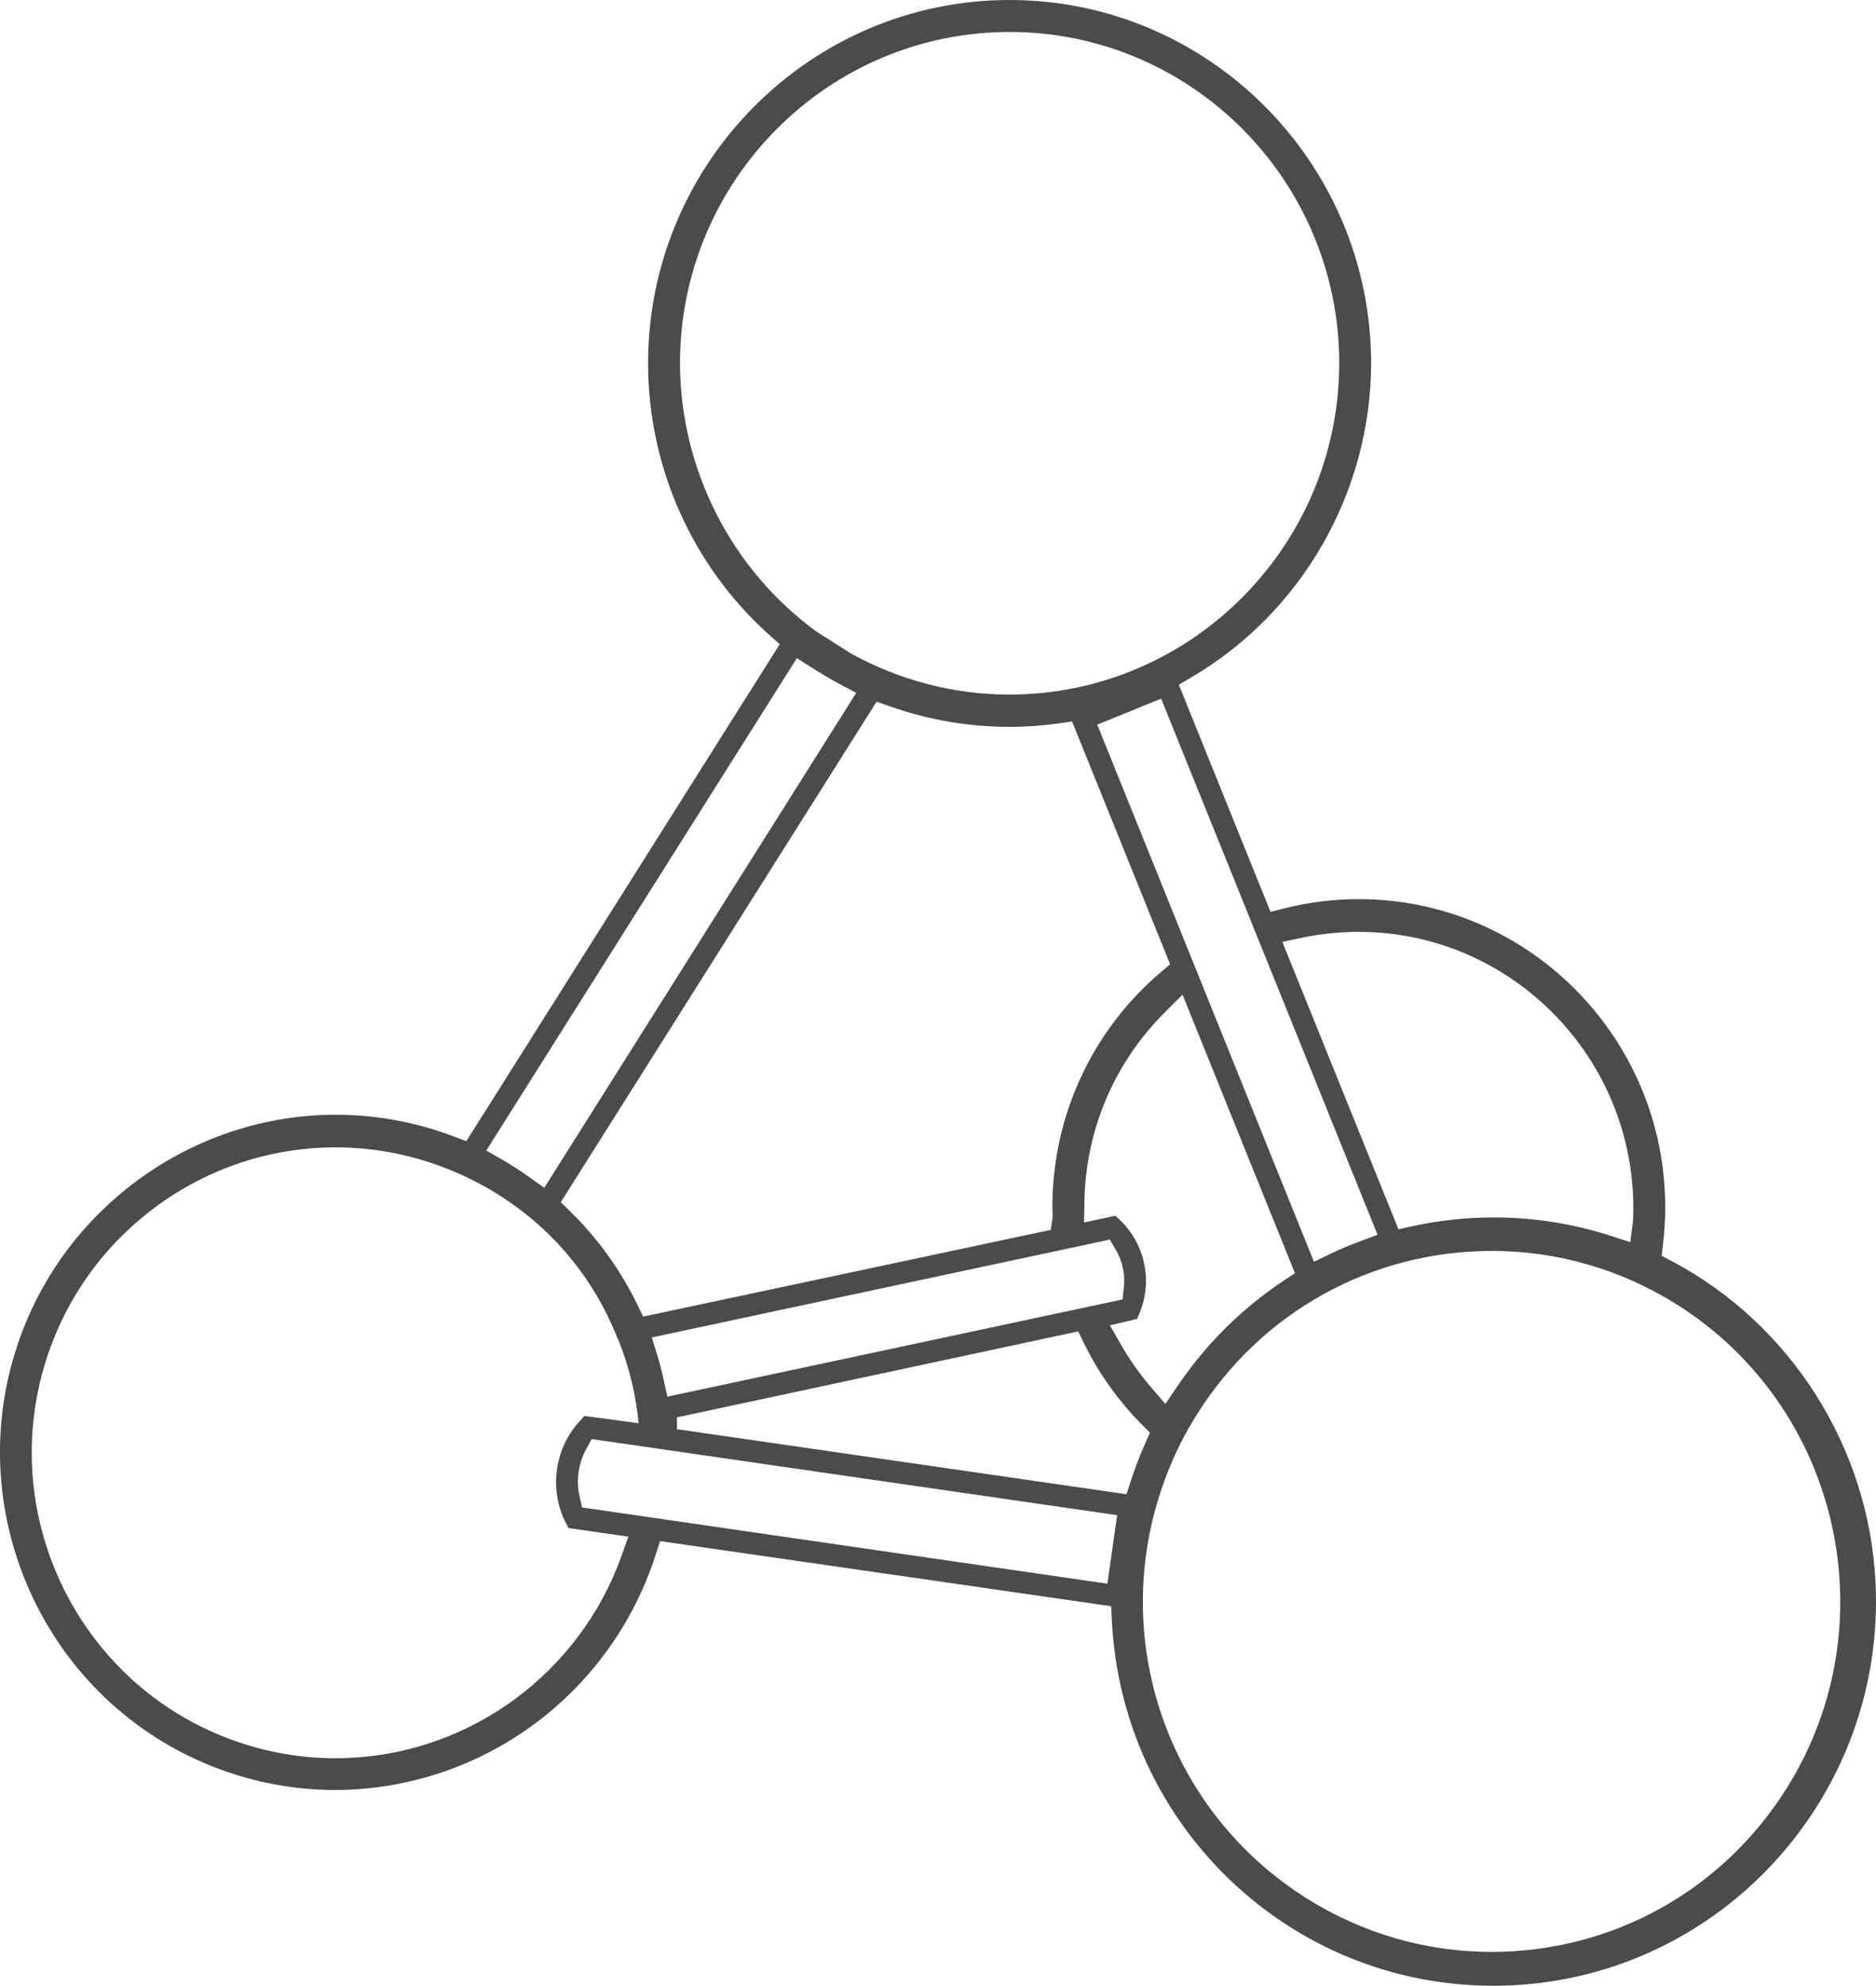 <?xml version="1.0" encoding="UTF-8"?>
<svg xmlns="http://www.w3.org/2000/svg" id="Layer_2" data-name="Layer 2" viewBox="0 0 359.21 380">
  <defs>
    <style>
      .cls-1 {
        fill: #4a4b4c;
        stroke-width: 0px;
      }
    </style>
  </defs>
  <g id="Layer_1-2" data-name="Layer 1">
    <path class="cls-1" d="m359.12,302.86c-1.25-25.88-16.2-49.46-39.01-61.53l-1.94-1.02.26-2.18c.28-2.36.42-4.75.42-7.11,0-32.51-26.33-58.96-58.7-58.96-4.77,0-9.54.59-14.17,1.75l-2.71.68-17.55-43.46,2.38-1.4c21.18-12.41,34.37-35.43,34.44-60.06C262.54,31.21,231.48,0,193.32,0s-69.23,31.21-69.23,69.56c.02,19.82,8.47,38.74,23.19,51.92l2.02,1.8-60.01,95.1-2.44-.92c-7.28-2.75-14.87-4.14-22.56-4.14-26.64,0-50.83,16.85-60.19,41.92-12.46,33.36,4.41,70.67,37.6,83.18,7.25,2.73,14.84,4.12,22.59,4.12,28.02-.15,52.65-18.26,61.27-45.06l.83-2.57,86.37,12.46.13,2.63c1.9,39.25,33.98,70,73.05,70,1.2,0,2.41-.03,3.62-.09,40.32-1.97,71.52-36.54,69.56-77.05Zm-109.84-123.41c3.57-.75,7.23-1.13,10.9-1.13,28.95.03,52.53,23.71,52.56,52.77.01.76-.01,1.59-.05,2.46l-.02.2-.51,3.95-3.66-1.19c-7.27-2.35-14.84-3.54-22.48-3.54-5.24,0-10.49.57-15.62,1.69l-2.63.58-22.23-55,3.74-.79Zm14.49,56.84l-3.1,1.15c-2.11.77-4.12,1.63-6,2.53l-3.08,1.49-41.49-102.79,12.23-4.98,41.44,102.6Zm-62.21-3.44l-.36,2.5-78.05,16.6-1.1-2.26c-3.23-6.66-7.55-12.66-12.83-17.83l-1.84-1.81,60.47-95.78,2.41.85c7.4,2.63,15.13,3.97,23.04,3.97,3.18,0,6.38-.23,9.51-.67l2.47-.35,18.77,46.46-1.77,1.5c-13.21,11.21-20.78,27.61-20.77,44.92.01.54.05,1.9.05,1.9Zm-74.46,31.29c-.36-1.67-.78-3.31-1.26-4.86l-1.04-3.34,87.71-18.73,1.17,2c.63,1.09,1.08,2.26,1.33,3.48.25,1.2.31,2.43.18,3.66l-.24,2.31-87.17,18.61-.68-3.13Zm90.62-11.74l.44-1.04c2.61-6.17,1.09-13.39-3.8-17.97l-.79-.74-6,1.28.07-4.03c.25-13.67,5.71-26.51,15.37-36.15l3.42-3.41,21.52,53.3-2.17,1.44c-8.04,5.35-14.86,12.12-20.29,20.12l-2.35,3.46-2.73-3.17c-2.16-2.52-4.1-5.26-5.75-8.14l-2.14-3.73,5.2-1.22Zm-87.52-182.88c0-34.96,28.31-63.4,63.12-63.4s63.11,28.44,63.11,63.4c-.04,34.92-28.35,63.36-63.13,63.4-10.53,0-20.99-2.69-30.4-7.88l-6.58-4.19c-16.31-11.89-26.07-31.08-26.12-51.33Zm22.38,56.42l2.72,1.73c2.01,1.28,3.84,2.37,5.6,3.3l3.05,1.62-59.74,94.72-2.76-1.98c-1.75-1.26-3.58-2.43-5.44-3.5l-2.9-1.66,59.47-94.23Zm-33.58,171.81c-4,11.21-11.24,20.64-20.41,27.4-1.32.97-2.69,1.89-4.1,2.75-8.92,5.47-19.33,8.56-30.24,8.56-6.7,0-13.31-1.16-19.67-3.46-6.46-2.33-12.26-5.7-17.28-9.86-.74-.6-1.45-1.23-2.16-1.87-16.87-15.43-23.82-40.12-15.64-63,2.97-8.32,7.71-15.66,13.71-21.65.66-.65,1.33-1.29,2.01-1.9.29-.27.58-.53.87-.78,10.37-9.06,23.84-14.38,38.16-14.38,6.69,0,13.31,1.16,19.66,3.45,14.09,5.08,25.52,15.03,32.17,28.27.08.16.16.32.24.48.67,1.38,1.3,2.79,1.87,4.24l.24.46c2,4.99,3.32,10.33,3.85,15.89l-10.37-1.39-.73.79c-4.99,5.28-6.13,13.2-2.84,19.69l.5.97,11.48,1.65-1.32,3.69Zm93.04,5.31l-100.59-14.59-.48-2.15c-.35-1.54-.41-3.1-.18-4.65.22-1.53.71-2.98,1.44-4.34l1.07-1.95,100.61,14.57-1.87,13.11Zm3.66-17.12l-86.08-12.45v-2.26l76.83-16.45,1.1,2.25c2.83,5.78,6.57,11.02,11.1,15.58l1.54,1.56-.89,2c-1.05,2.35-1.98,4.77-2.77,7.2l-.83,2.57Zm126.55,56.03c-12.28,19.75-33.46,31.55-56.68,31.55-12.47,0-24.68-3.53-35.3-10.2-27.78-17.43-38.84-52.14-26.31-82.53,1.4-3.41,3.1-6.73,5.05-9.85,12.28-19.76,33.47-31.56,56.68-31.56,12.47,0,24.68,3.53,35.31,10.2,31.21,19.59,40.75,61.03,21.25,92.39Z"></path>
  </g>
</svg>
